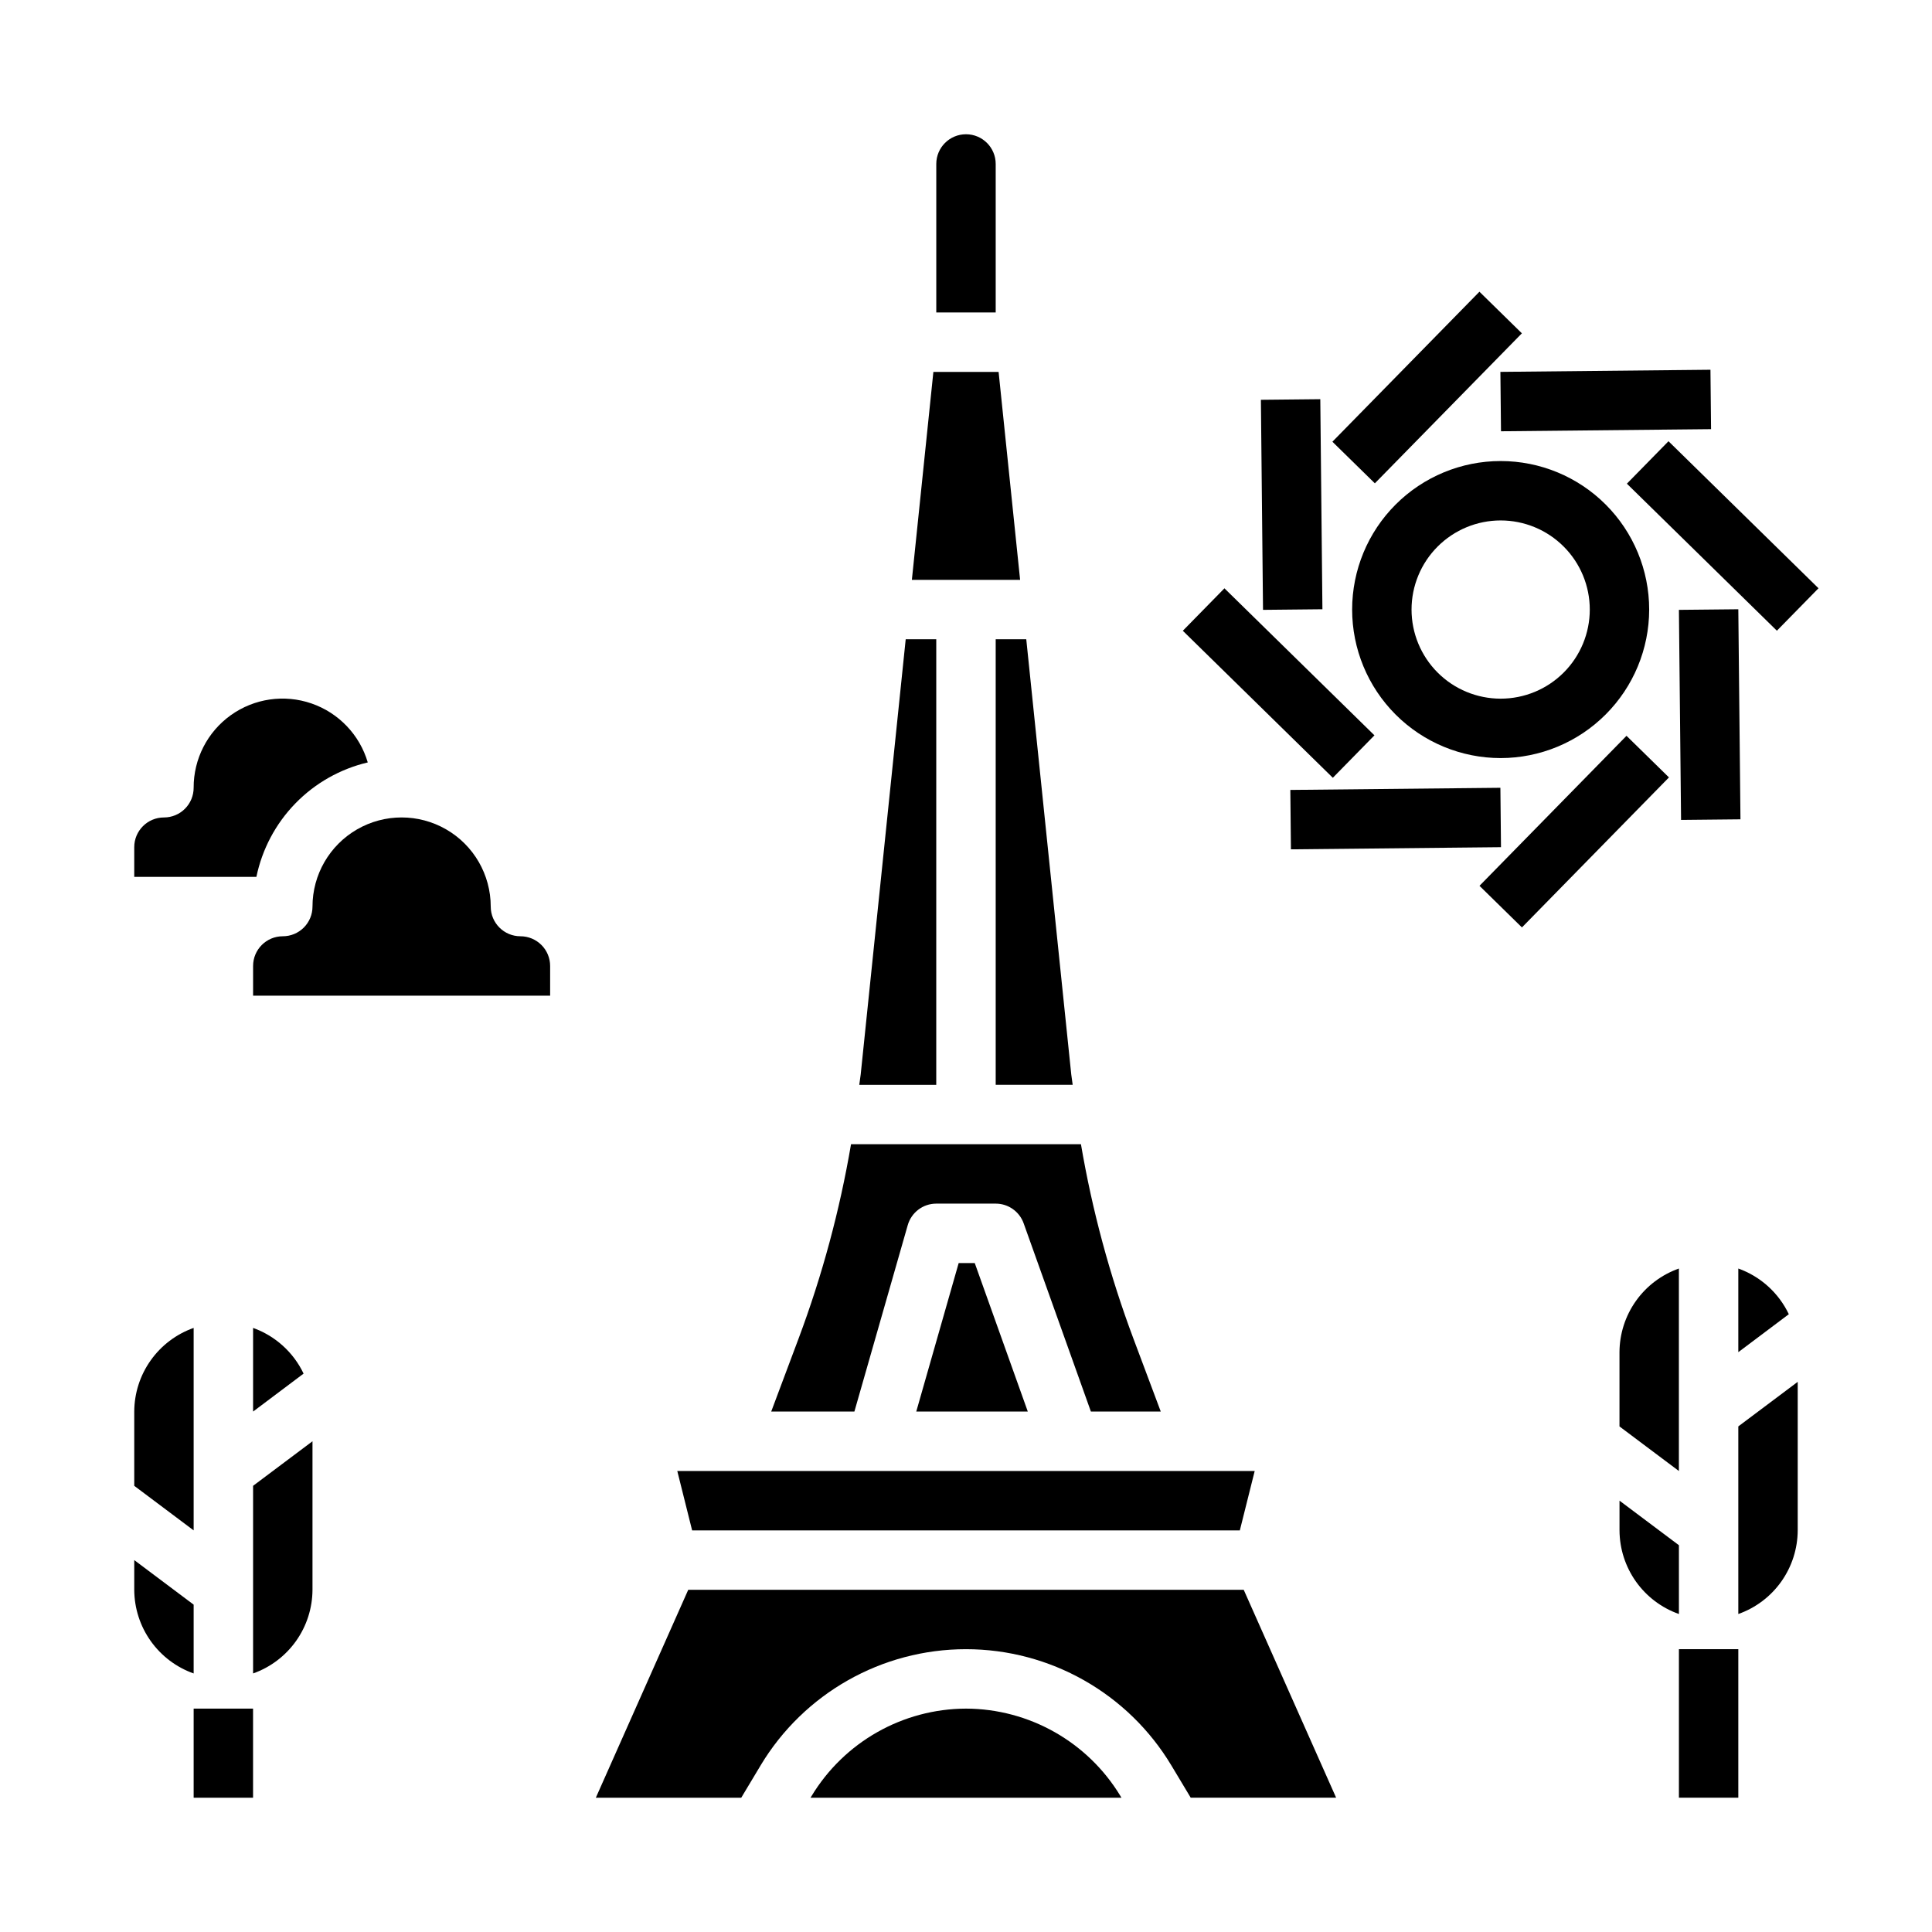 <?xml version="1.0" encoding="UTF-8"?>
<!-- Uploaded to: ICON Repo, www.svgrepo.com, Generator: ICON Repo Mixer Tools -->
<svg fill="#000000" width="800px" height="800px" version="1.1" viewBox="144 144 512 512" xmlns="http://www.w3.org/2000/svg">
 <g>
  <path d="m581.05 305.54c0-10.441-4.148-20.453-11.527-27.832-7.383-7.383-17.395-11.527-27.832-11.527s-20.449 4.144-27.832 11.527c-7.383 7.379-11.527 17.391-11.527 27.832 0 10.438 4.144 20.449 11.527 27.832 7.383 7.379 17.395 11.527 27.832 11.527 10.434-0.012 20.438-4.164 27.816-11.543 7.379-7.379 11.531-17.383 11.543-27.816zm-39.359 23.617v-0.004c-6.266 0-12.27-2.484-16.699-6.914-4.43-4.43-6.918-10.438-6.918-16.699 0-6.266 2.488-12.27 6.918-16.699 4.43-4.43 10.434-6.918 16.699-6.918 6.262 0 12.27 2.488 16.699 6.918 4.43 4.43 6.918 10.434 6.918 16.699 0 6.262-2.488 12.27-6.918 16.699-4.43 4.43-10.438 6.914-16.699 6.914z"/>
  <path d="m497.1 261.06 38.965-39.754 11.25 11.027-38.965 39.754z"/>
  <path d="m478.15 249.95 15.742-0.16 0.562 55.668-15.742 0.16z"/>
  <path d="m457.46 311.16 11.027-11.25 39.754 38.961-11.027 11.25z"/>
  <path d="m485.95 353.34 55.668-0.57 0.16 15.742-55.668 0.57z"/>
  <path d="m536.08 378.75 38.961-39.754 11.25 11.027-38.961 39.754z"/>
  <path d="m588.93 305.62 15.742-0.16 0.57 55.668-15.742 0.16z"/>
  <path d="m575.14 272.18 11.027-11.25 39.754 38.965-11.027 11.25z"/>
  <path d="m541.62 242.55 55.668-0.562 0.16 15.742-55.668 0.562z"/>
  <path d="m281.92 392.12c-4.348 0-7.871-3.523-7.871-7.871 0-8.438-4.5-16.234-11.809-20.453-7.309-4.219-16.309-4.219-23.617 0-7.305 4.219-11.809 12.016-11.809 20.453 0 2.09-0.828 4.09-2.305 5.566-1.477 1.477-3.477 2.305-5.566 2.305-4.348 0-7.871 3.527-7.871 7.875v7.871h78.719v-7.871c0-2.09-0.828-4.09-2.305-5.566-1.477-1.477-3.477-2.309-5.566-2.309z"/>
  <path d="m241.46 346.05c-2.148-7.316-7.707-13.141-14.918-15.629s-15.176-1.328-21.379 3.113c-6.203 4.438-9.871 11.605-9.844 19.23 0 2.09-0.828 4.09-2.305 5.566-1.477 1.477-3.477 2.305-5.566 2.305-4.348 0-7.871 3.527-7.871 7.875v7.871h32.371c1.52-7.34 5.102-14.098 10.332-19.469 5.227-5.375 11.883-9.141 19.18-10.863z"/>
  <path d="m604.67 480.17v22.168l13.383-10.059v-0.004c-2.688-5.644-7.5-9.996-13.383-12.105z"/>
  <path d="m588.93 553.5-15.742-11.809v7.871c0.02 4.867 1.543 9.609 4.359 13.578 2.82 3.969 6.797 6.969 11.383 8.59z"/>
  <path d="m211.07 587.48c4.59-1.625 8.562-4.625 11.383-8.594 2.816-3.969 4.34-8.707 4.359-13.574v-39.363l-15.742 11.809z"/>
  <path d="m407.87 431.49h20.402c-0.102-0.922-0.277-1.844-0.379-2.762l-11.922-115.32h-8.102z"/>
  <path d="m573.18 502.34v19.68l15.742 11.809v-53.656c-4.586 1.621-8.562 4.621-11.383 8.59-2.816 3.969-4.34 8.711-4.359 13.578z"/>
  <path d="m326.39 565.31-24.488 55.105h38.535l5.117-8.535h-0.004c11.473-19.125 32.141-30.828 54.445-30.828 22.301 0 42.969 11.703 54.441 30.828l5.117 8.531h38.535l-24.492-55.102z"/>
  <path d="m604.67 571.73c4.59-1.621 8.562-4.621 11.383-8.59 2.816-3.969 4.34-8.711 4.359-13.578v-39.359l-15.742 11.809z"/>
  <path d="m400 596.8c-16.758 0.055-32.27 8.84-40.938 23.18l-0.266 0.434h82.402l-0.262-0.434h0.004c-8.668-14.34-24.184-23.129-40.941-23.18z"/>
  <path d="m211.07 495.91v22.168l13.383-10.059c-2.688-5.644-7.5-9.996-13.383-12.109z"/>
  <path d="m407.87 226.81v-39.359c0-4.348-3.523-7.871-7.871-7.871s-7.875 3.523-7.875 7.871v39.359z"/>
  <path d="m195.32 569.25-15.742-11.809v7.875c0.02 4.867 1.543 9.605 4.363 13.574 2.816 3.969 6.793 6.969 11.379 8.594z"/>
  <path d="m472.57 549.57 3.938-15.742h-153.02l3.934 15.742z"/>
  <path d="m195.32 495.91c-4.586 1.625-8.562 4.625-11.379 8.594-2.82 3.965-4.344 8.707-4.363 13.574v19.68l15.742 11.809z"/>
  <path d="m408.64 242.56h-17.285l-5.699 55.105h28.684z"/>
  <path d="m384.56 468.68c0.965-3.379 4.051-5.707 7.562-5.707h15.746c3.328-0.004 6.297 2.09 7.414 5.227l17.816 49.875h18.516l-7.25-19.34c-6.254-16.691-10.91-33.938-13.902-51.508h-60.93c-2.996 17.57-7.648 34.816-13.902 51.508l-7.25 19.34h22.043z"/>
  <path d="m392.12 313.41h-8.098l-11.926 115.32c-0.102 0.922-0.277 1.844-0.379 2.762l20.402 0.004z"/>
  <path d="m398.06 478.72-11.242 39.359h29.559l-14.059-39.359z"/>
  <path d="m195.32 596.8h15.742v23.617h-15.742z"/>
  <path d="m588.93 581.05h15.742v39.359h-15.742z"/>
 </g>
</svg>